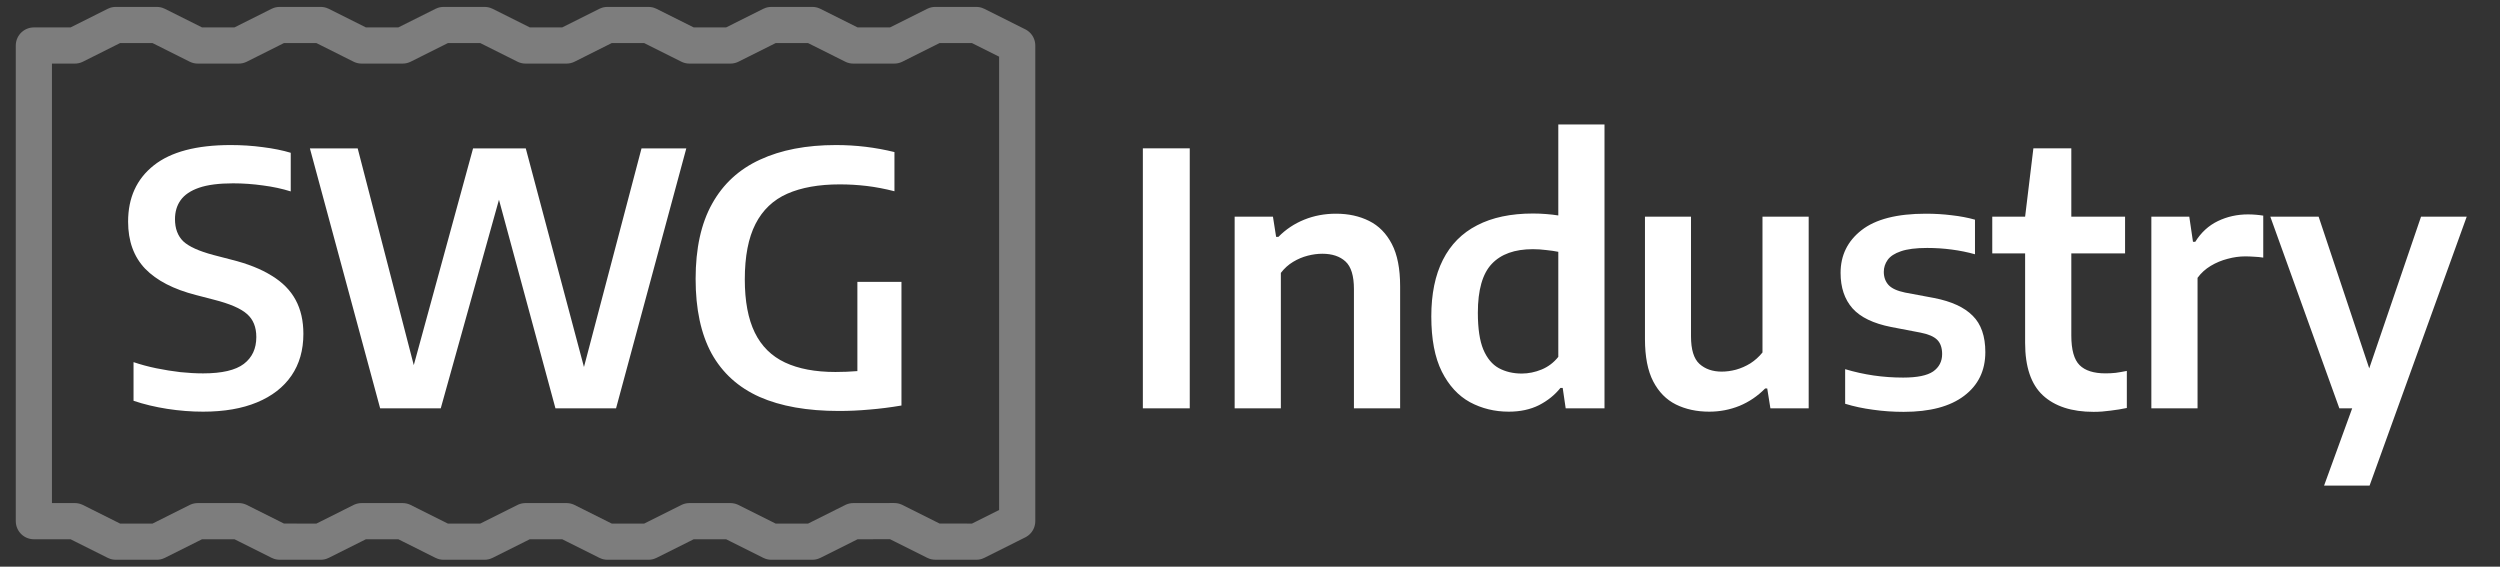 <?xml version="1.0" encoding="UTF-8"?> <svg xmlns="http://www.w3.org/2000/svg" width="150" height="34" viewBox="0 0 150 34" fill="none"><rect x="0" y="0" width="150" height="34" fill="#333333" stroke="none"/><path d="M41.366 2.73H43.824L46.282 1.5H48.74L51.199 2.73H53.657L56.116 1.5H58.575L61.032 2.73V31.27L58.575 32.5L56.116 32.497L53.657 31.267L51.199 31.27L48.74 32.5H46.282L43.824 31.27H41.366L38.907 32.5H36.449L33.99 31.27H31.53L29.071 32.5H26.615L24.157 31.27H21.698L19.241 32.5L16.782 32.499L14.324 31.269L11.865 31.27L9.408 32.5H6.949L4.491 31.27H2.032V2.73L4.491 2.73L6.946 1.5H9.408L11.865 2.73H14.324L16.778 1.5H19.241L21.698 2.73H24.157L26.616 1.5H29.074L31.533 2.73H33.99L36.445 1.5H38.907L41.366 2.73Z" stroke="white" stroke-opacity="0.36" stroke-width="2.171" stroke-linejoin="round"></path><path d="M12.185 24.7C11.476 24.7 10.759 24.644 10.036 24.532C9.312 24.419 8.638 24.258 8.012 24.047V21.728C8.448 21.876 8.905 21.999 9.382 22.097C9.867 22.196 10.348 22.273 10.826 22.329C11.304 22.378 11.757 22.403 12.185 22.403C13.317 22.403 14.132 22.213 14.63 21.834C15.129 21.454 15.379 20.917 15.379 20.221C15.379 19.624 15.193 19.164 14.82 18.841C14.455 18.511 13.787 18.223 12.818 17.977L11.764 17.703C10.415 17.358 9.396 16.832 8.708 16.122C8.026 15.405 7.686 14.464 7.686 13.298C7.686 11.864 8.198 10.74 9.224 9.925C10.25 9.11 11.789 8.703 13.84 8.703C14.508 8.703 15.15 8.745 15.769 8.829C16.394 8.907 16.952 9.019 17.444 9.167V11.485C16.931 11.323 16.376 11.204 15.779 11.127C15.182 11.043 14.585 11 13.988 11C13.137 11 12.456 11.088 11.943 11.264C11.437 11.439 11.068 11.689 10.837 12.012C10.612 12.328 10.499 12.707 10.499 13.15C10.499 13.712 10.665 14.155 10.995 14.478C11.332 14.794 11.936 15.068 12.807 15.3L13.861 15.574C14.852 15.82 15.667 16.143 16.306 16.544C16.952 16.937 17.43 17.422 17.739 17.998C18.048 18.567 18.203 19.245 18.203 20.032C18.203 21.008 17.964 21.844 17.486 22.54C17.009 23.235 16.32 23.769 15.421 24.142C14.528 24.514 13.45 24.7 12.185 24.7ZM22.809 24.5L18.594 8.903H21.461L25.17 23.235H24.464L28.384 8.903H31.546L35.361 23.235H34.718L38.491 8.903H41.178L36.963 24.5H33.327L29.575 10.642H30.313L26.445 24.5H22.809ZM50.337 24.658C48.433 24.658 46.845 24.377 45.573 23.815C44.301 23.246 43.343 22.378 42.696 21.212C42.057 20.039 41.737 18.546 41.737 16.733C41.737 14.906 42.067 13.403 42.728 12.223C43.388 11.035 44.347 10.154 45.605 9.578C46.862 8.995 48.38 8.703 50.157 8.703C50.761 8.703 51.355 8.738 51.938 8.808C52.522 8.879 53.098 8.984 53.667 9.124V11.475C53.09 11.327 52.535 11.222 52.002 11.158C51.468 11.095 50.93 11.063 50.389 11.063C49.132 11.063 48.081 11.25 47.238 11.622C46.395 11.994 45.759 12.599 45.331 13.435C44.902 14.271 44.688 15.381 44.688 16.765C44.688 18.072 44.888 19.136 45.289 19.958C45.689 20.773 46.293 21.37 47.101 21.75C47.909 22.129 48.917 22.319 50.126 22.319C50.575 22.319 51.014 22.301 51.443 22.266C51.872 22.231 52.269 22.182 52.634 22.118L51.443 23.193V16.912H54.088V24.331C53.421 24.444 52.781 24.525 52.17 24.574C51.559 24.63 50.948 24.658 50.337 24.658Z" fill="white"></path><path d="M68.571 24.5V8.901H71.385V24.5H68.571ZM74.079 24.5V13.001H76.377L76.567 14.213H76.704C77.146 13.763 77.663 13.419 78.253 13.18C78.843 12.941 79.479 12.822 80.161 12.822C80.906 12.822 81.566 12.966 82.142 13.254C82.725 13.542 83.182 14.006 83.513 14.645C83.843 15.277 84.008 16.124 84.008 17.185V24.5H81.236V17.343C81.236 16.549 81.067 15.998 80.73 15.689C80.393 15.379 79.929 15.225 79.339 15.225C79.058 15.225 78.766 15.263 78.464 15.341C78.162 15.418 77.87 15.541 77.589 15.71C77.308 15.878 77.062 16.1 76.851 16.374V24.5H74.079ZM90.526 24.7C89.683 24.7 88.906 24.511 88.197 24.131C87.494 23.745 86.932 23.133 86.51 22.297C86.088 21.454 85.878 20.351 85.878 18.988C85.878 17.639 86.11 16.507 86.573 15.594C87.037 14.673 87.722 13.981 88.629 13.517C89.535 13.046 90.652 12.811 91.98 12.811C92.247 12.811 92.511 12.822 92.771 12.843C93.038 12.864 93.28 12.892 93.498 12.927V7.467H96.27V24.5H93.941L93.762 23.277H93.625C93.287 23.699 92.859 24.043 92.339 24.31C91.819 24.57 91.215 24.7 90.526 24.7ZM91.306 22.413C91.706 22.413 92.103 22.332 92.497 22.171C92.89 22.009 93.224 21.756 93.498 21.412V15.109C93.294 15.067 93.055 15.032 92.781 15.004C92.507 14.968 92.237 14.951 91.97 14.951C90.881 14.951 90.059 15.246 89.504 15.836C88.948 16.426 88.671 17.403 88.671 18.766C88.671 19.708 88.78 20.442 88.998 20.969C89.222 21.496 89.532 21.869 89.925 22.086C90.326 22.304 90.786 22.413 91.306 22.413ZM102.556 24.7C101.804 24.7 101.136 24.556 100.553 24.268C99.977 23.98 99.524 23.52 99.194 22.887C98.863 22.248 98.698 21.401 98.698 20.347V13.001H101.46V20.179C101.46 20.973 101.628 21.524 101.966 21.833C102.31 22.143 102.756 22.297 103.304 22.297C103.578 22.297 103.863 22.259 104.158 22.181C104.46 22.097 104.748 21.97 105.022 21.802C105.296 21.626 105.539 21.408 105.749 21.148V13.001H108.521V24.5H106.224L106.034 23.309H105.908C105.458 23.766 104.945 24.113 104.369 24.352C103.793 24.584 103.188 24.7 102.556 24.7ZM114.219 24.711C113.587 24.711 112.976 24.669 112.385 24.584C111.795 24.507 111.236 24.388 110.709 24.226V22.15C111.272 22.318 111.841 22.445 112.417 22.529C113 22.613 113.59 22.655 114.188 22.655C115.031 22.655 115.632 22.532 115.99 22.287C116.348 22.034 116.528 21.686 116.528 21.243C116.528 20.871 116.429 20.586 116.232 20.389C116.036 20.193 115.702 20.049 115.231 19.957L113.471 19.62C112.403 19.409 111.63 19.037 111.152 18.503C110.674 17.962 110.435 17.252 110.435 16.374C110.435 15.32 110.854 14.466 111.69 13.812C112.533 13.152 113.819 12.822 115.547 12.822C116.088 12.822 116.608 12.853 117.107 12.916C117.613 12.973 118.077 13.061 118.499 13.18V15.256C118.049 15.13 117.582 15.035 117.097 14.972C116.619 14.909 116.131 14.877 115.632 14.877C114.957 14.877 114.43 14.944 114.051 15.077C113.678 15.204 113.415 15.376 113.26 15.594C113.106 15.812 113.028 16.05 113.028 16.31C113.028 16.627 113.123 16.89 113.313 17.101C113.503 17.305 113.833 17.456 114.304 17.554L116.053 17.881C117.093 18.085 117.863 18.439 118.362 18.945C118.867 19.444 119.12 20.172 119.12 21.127C119.12 22.237 118.695 23.112 117.845 23.752C117.002 24.391 115.793 24.711 114.219 24.711ZM125.618 24.711C124.304 24.711 123.288 24.381 122.572 23.72C121.862 23.059 121.507 22.009 121.507 20.569V13.001L122.003 8.901H124.279V20.136C124.279 20.987 124.444 21.577 124.775 21.907C125.105 22.237 125.625 22.402 126.335 22.402C126.531 22.402 126.732 22.392 126.935 22.371C127.139 22.343 127.364 22.304 127.61 22.255V24.479C127.315 24.542 126.992 24.595 126.64 24.637C126.296 24.686 125.955 24.711 125.618 24.711ZM119.536 15.204V13.001H127.504V15.204H119.536ZM129.081 24.5V13.001H131.357L131.579 14.508H131.716C132.067 13.946 132.52 13.531 133.075 13.264C133.63 12.997 134.231 12.864 134.878 12.864C135.046 12.864 135.208 12.871 135.363 12.885C135.524 12.899 135.668 12.916 135.795 12.938V15.457C135.626 15.429 135.447 15.411 135.257 15.404C135.074 15.39 134.892 15.383 134.709 15.383C134.365 15.383 134.013 15.432 133.655 15.53C133.297 15.622 132.959 15.762 132.643 15.952C132.327 16.142 132.064 16.381 131.853 16.669V24.5H129.081ZM139.444 29.138L141.131 24.5L142.069 22.35L145.262 13.001H148.003L142.174 29.138H139.444ZM140.361 24.5L136.219 13.001H139.118L142.954 24.5H140.361Z" fill="white"></path></svg> 